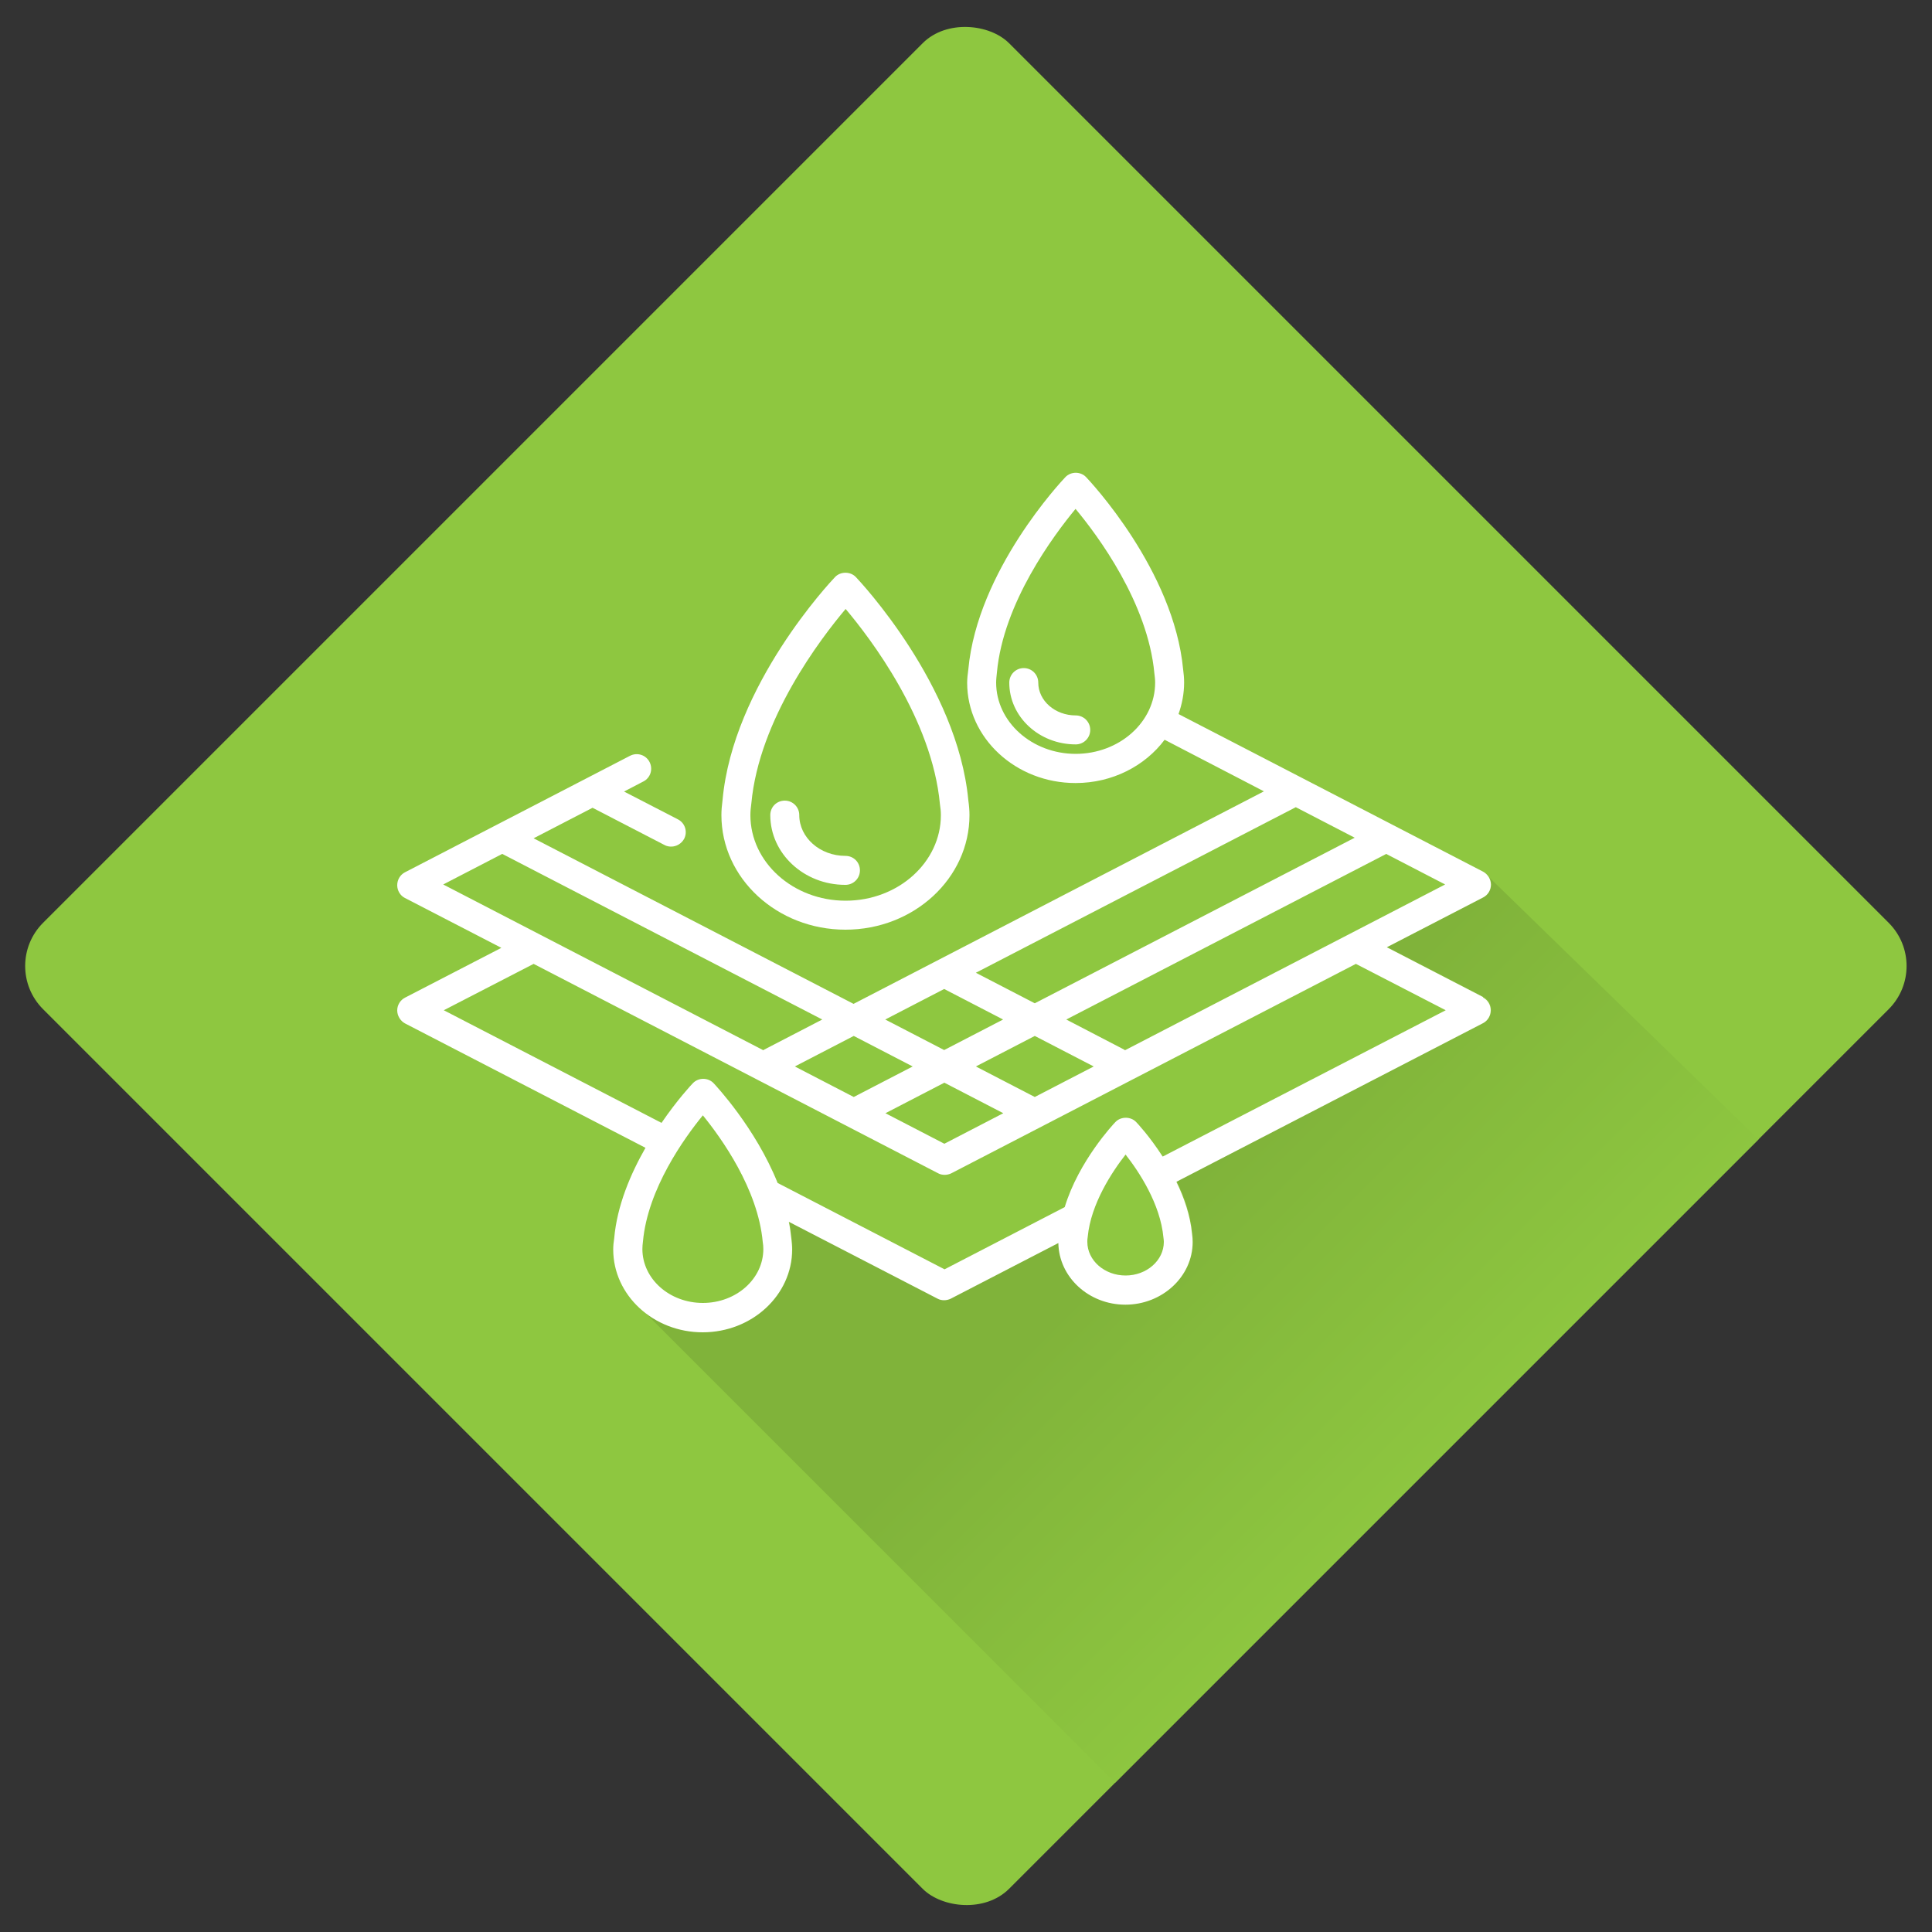 <svg xmlns="http://www.w3.org/2000/svg" xmlns:xlink="http://www.w3.org/1999/xlink" id="a" width="100" height="100" viewBox="0 0 100 100"><rect x="0" y="0" width="100" height="100" fill="#333333" stroke="none"/><defs><style>.e{fill:#fff;}.f{fill:url(#c);}.g{fill:url(#d);}.h{fill:#8ec740;}.i{fill:none;}.j{clip-path:url(#b);}</style><clipPath id="b"><rect class="i" x="14.64" y="14.64" width="70.71" height="70.71" rx="3.16" ry="3.16" transform="translate(50 -20.71) rotate(45)"></rect></clipPath><linearGradient id="c" x1="49.78" y1="51.03" x2="75.25" y2="76.5" gradientUnits="userSpaceOnUse"><stop offset=".43" stop-color="#80b33a"></stop><stop offset="1" stop-color="#8ec740"></stop></linearGradient><linearGradient id="d" x1="32.95" y1="67.51" x2="33.09" y2="67.65" xlink:href="#c"></linearGradient></defs><rect class="h" x="14.64" y="14.64" width="70.71" height="70.71" rx="3.16" ry="3.16" transform="translate(-20.71 50) rotate(-45)"></rect><g class="j"><path class="f" d="M77.08,45.41c.06.11.1.24.1.37,0,.28-.16.54-.4.66l-4.99,2.58,4.99,2.58c.25.13.4.38.4.66s-.16.54-.4.67l-15.87,8.21c.4.82.72,1.74.81,2.7.02.14.03.27.03.42,0,1.79-1.56,3.24-3.48,3.24s-3.45-1.43-3.47-3.19l-5.57,2.88c-.11.06-.23.08-.34.08s-.24-.03-.34-.08l-7.7-3.98c.06.29.1.58.13.88.03.18.04.37.04.55,0,2.37-2.08,4.29-4.63,4.29-1.27,0-2.42-.48-3.26-1.25l25.43,25.43,33.35-33.27-14.83-14.43Z"></path><path class="g" d="M32.97,67.52s-.01,0-.02,0l.14.14s-.07-.09-.12-.13Z"></path></g><path class="e" d="M43.76,48.12c3.54,0,6.42-2.66,6.42-5.93,0-.24-.02-.48-.06-.77-.56-5.96-5.61-11.33-5.82-11.55-.28-.3-.8-.3-1.08,0-.22.23-5.28,5.6-5.82,11.53-.04.3-.06.55-.06.79,0,3.27,2.88,5.93,6.42,5.93ZM38.89,41.58c.4-4.35,3.58-8.52,4.88-10.06,1.29,1.53,4.47,5.7,4.88,10.1.03.19.05.38.05.57,0,2.44-2.21,4.43-4.93,4.43s-4.93-1.99-4.93-4.43c0-.2.02-.39.05-.61Z"></path><path class="e" d="M43.76,45.8c.41,0,.75-.33.75-.75s-.33-.75-.75-.75c-1.32,0-2.39-.95-2.39-2.11,0-.41-.33-.75-.75-.75s-.75.33-.75.75c0,1.99,1.74,3.61,3.88,3.61Z"></path><path class="e" d="M55.68,37.03c-1.07,0-1.94-.76-1.94-1.7,0-.41-.33-.75-.75-.75s-.75.34-.75.75c0,1.77,1.54,3.2,3.44,3.2.41,0,.75-.33.75-.75s-.34-.75-.75-.75Z"></path><path class="e" d="M76.77,51.61l-4.99-2.58,4.99-2.58c.25-.13.4-.39.4-.66s-.16-.54-.4-.67l-11.61-6.01h0l-4.16-2.15c.18-.51.29-1.06.29-1.63,0-.23-.02-.45-.05-.67-.48-5.15-4.84-9.77-5.02-9.96-.14-.15-.34-.23-.54-.23s-.4.08-.54.23c-.19.2-4.55,4.83-5.02,9.95-.03.23-.06.46-.06.69,0,2.86,2.52,5.19,5.61,5.19,1.91,0,3.6-.89,4.61-2.24l4.18,2.17h0s.96.5.96.5l-21.24,11-16.56-8.57,3.05-1.58,3.73,1.93c.11.06.23.08.34.08.27,0,.53-.15.67-.4.19-.37.05-.82-.32-1.01l-2.79-1.44.96-.5s0,0,0,0l.04-.02c.37-.19.51-.64.32-1.01-.19-.37-.64-.51-1.01-.32l-.04.02s0,0,0,0l-11.61,6.01c-.25.13-.4.39-.4.67s.16.54.4.66l4.99,2.58-4.99,2.58c-.25.13-.4.39-.4.66s.16.54.4.67l12.45,6.44c-.77,1.35-1.47,2.98-1.62,4.69-.03.19-.05.38-.05.57,0,2.37,2.08,4.29,4.63,4.29s4.63-1.92,4.63-4.29c0-.19-.02-.37-.04-.55-.03-.29-.07-.59-.13-.88l7.7,3.98c.11.06.23.08.34.08s.24-.03.34-.08l5.57-2.88c.03,1.76,1.57,3.19,3.47,3.19s3.48-1.45,3.48-3.24c0-.14-.01-.28-.03-.42-.09-.96-.41-1.88-.81-2.7l15.87-8.21c.25-.13.4-.39.4-.67s-.16-.54-.4-.66ZM55.68,39.02c-2.27,0-4.12-1.66-4.12-3.69,0-.16.02-.32.04-.52.33-3.61,2.93-7.09,4.07-8.47,1.15,1.38,3.74,4.86,4.08,8.51.02.16.04.32.04.48,0,2.04-1.85,3.69-4.12,3.69ZM41.14,55.2l3.05-1.58,3.05,1.58-3.05,1.58-3.05-1.58ZM48.88,56.04l3.05,1.58-3.05,1.58-3.05-1.58,3.05-1.58ZM53.56,56.78l-3.05-1.58,3.05-1.58,3.05,1.58-3.05,1.58ZM58.23,54.36s-.02-.02-.04-.03l-3-1.56,16.56-8.57,3.05,1.58-16.57,8.58ZM70.12,43.36l-16.56,8.57-3.05-1.58,16.56-8.57,3.05,1.58ZM48.87,51.19l3.05,1.58-3.05,1.58-3.05-1.58,3.05-1.58ZM26,44.2l16.56,8.57-3.01,1.56s-.02.02-.04.03l-16.57-8.58,3.05-1.58ZM36.38,67.44c-1.73,0-3.13-1.25-3.13-2.79,0-.12.01-.24.03-.4.25-2.72,2.14-5.35,3.1-6.52.95,1.17,2.85,3.8,3.1,6.56.02.12.03.24.03.36,0,1.54-1.4,2.79-3.13,2.79ZM58.26,66.02c-1.09,0-1.98-.78-1.98-1.74,0-.08,0-.15.02-.26.16-1.71,1.27-3.38,1.96-4.26.69.88,1.8,2.55,1.96,4.3.01.07.02.15.02.22,0,.96-.89,1.74-1.98,1.74ZM60.17,59.85c-.67-1.04-1.31-1.72-1.36-1.77-.28-.3-.8-.3-1.08,0-.09.09-1.9,2.02-2.62,4.4l-6.22,3.22-8.64-4.47c-1.15-2.86-3.2-5.04-3.31-5.16-.14-.15-.34-.23-.54-.23s-.4.08-.54.23c-.07.07-.8.85-1.62,2.05l-11.27-5.83,4.65-2.4,20.94,10.84c.11.06.23.08.34.08s.24-.03.34-.08l20.94-10.84,4.65,2.4-14.64,7.57Z"></path></svg>